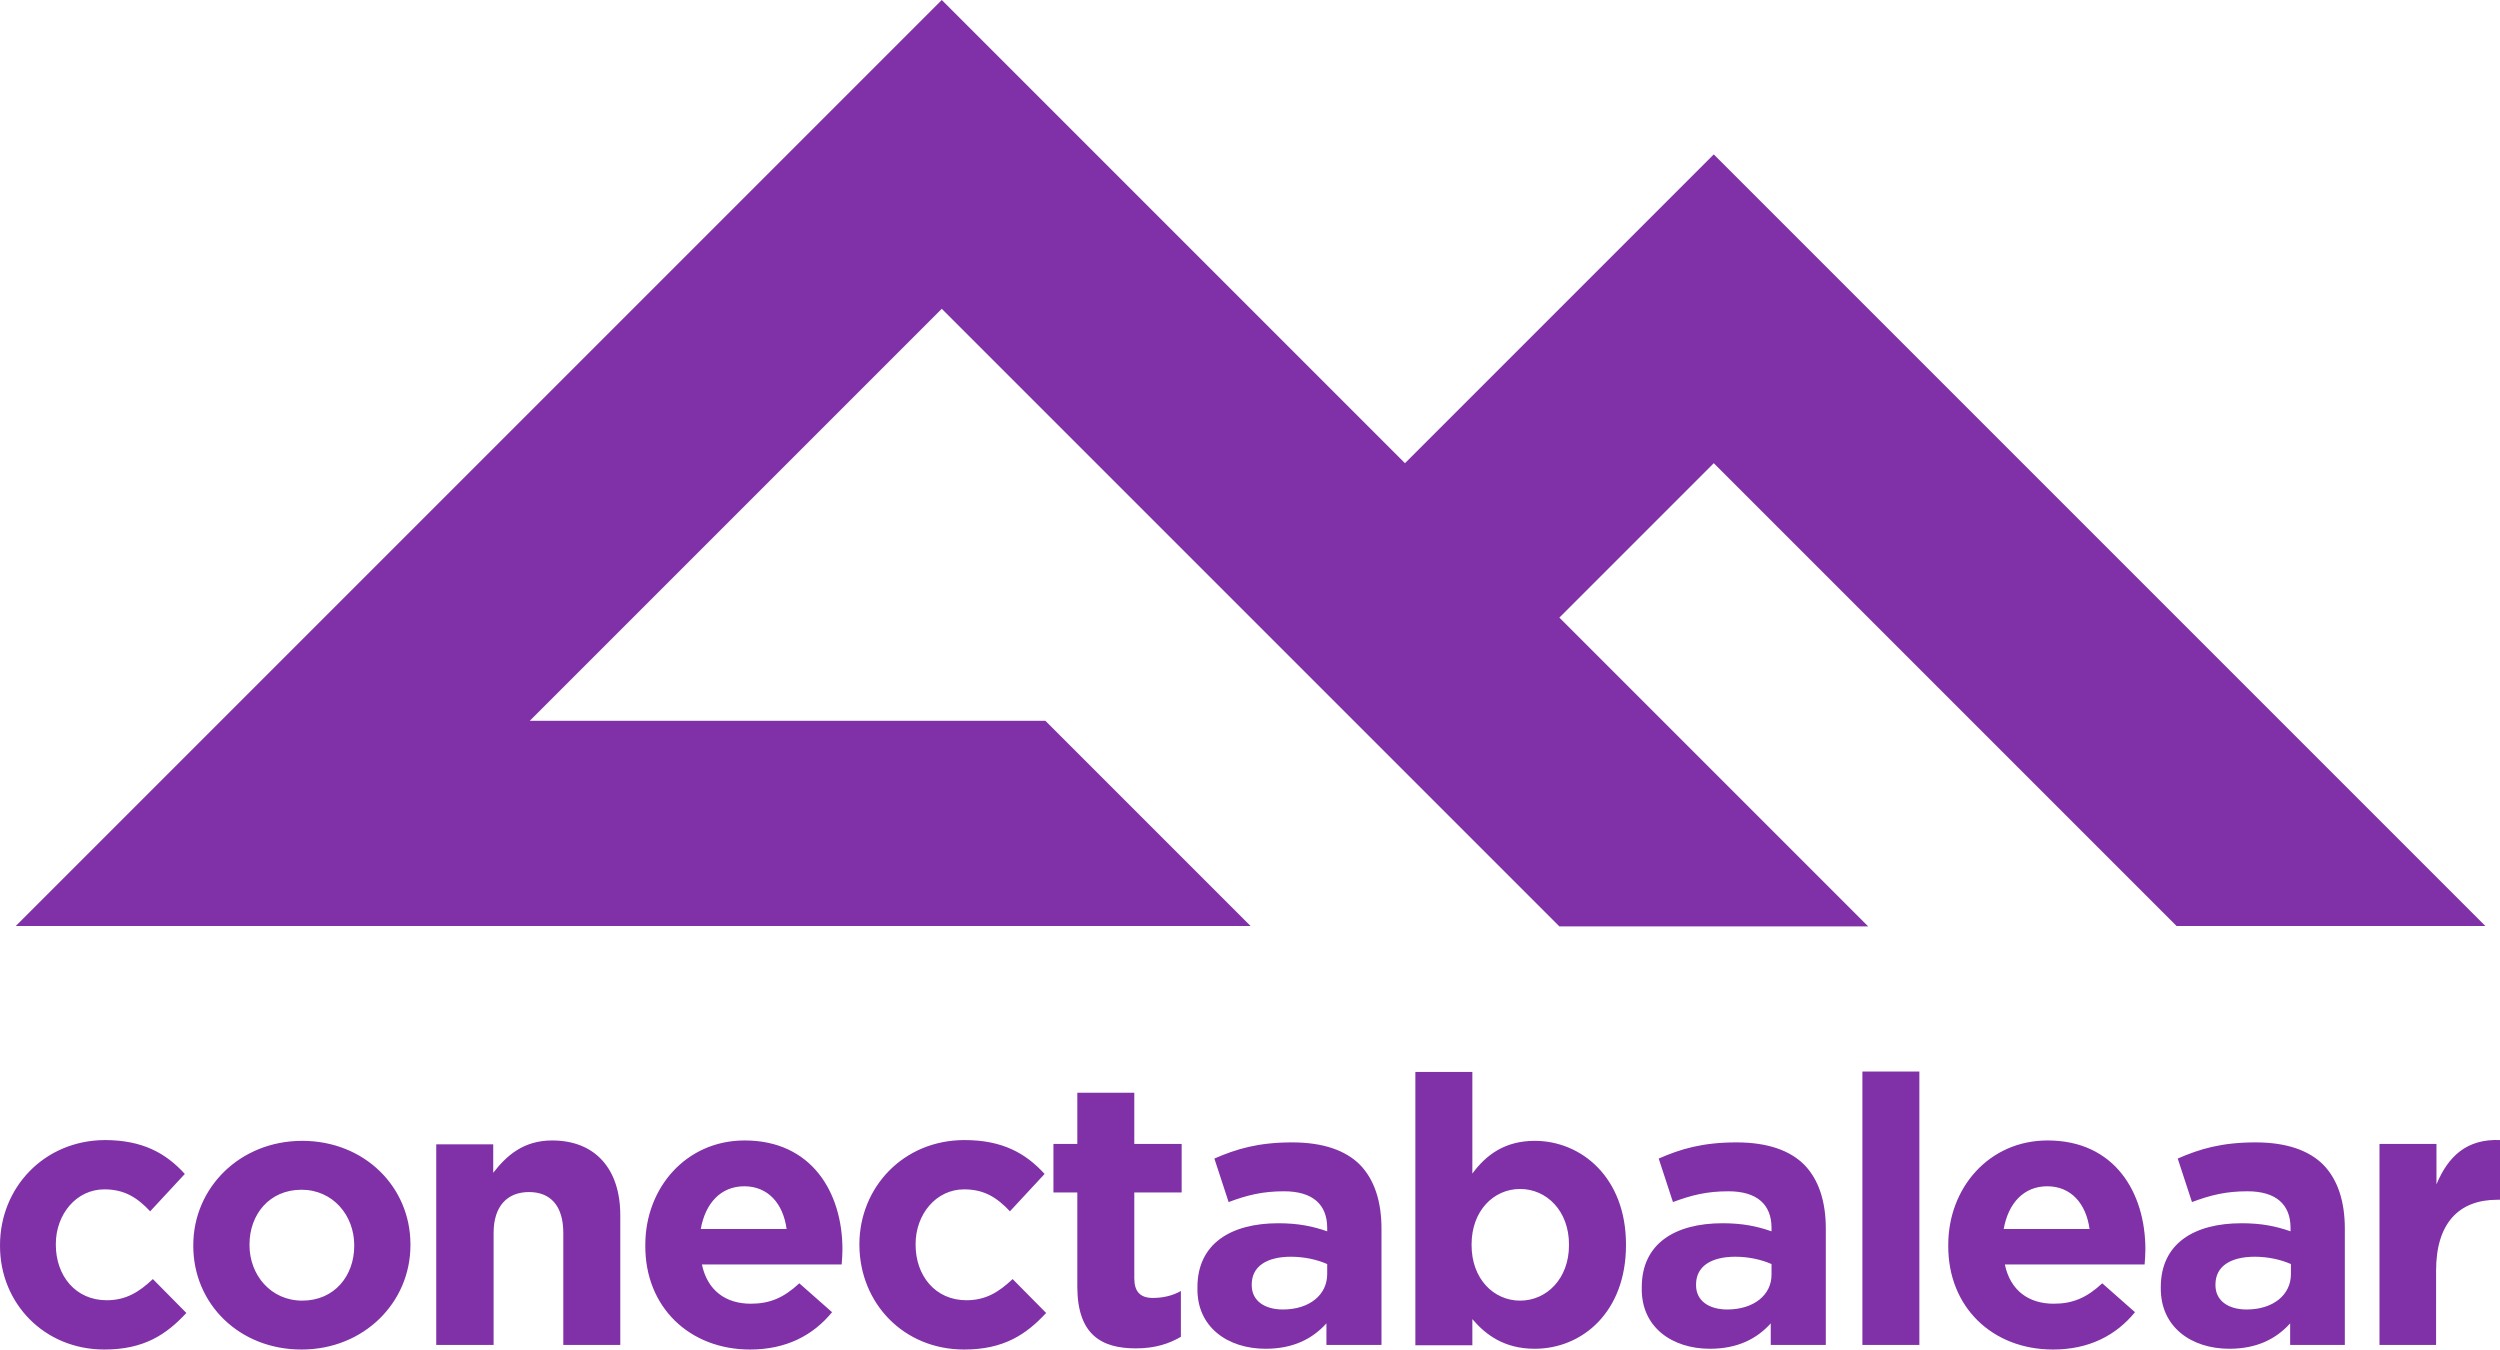 <svg xmlns="http://www.w3.org/2000/svg" viewBox="0 0 649.3 350.5"><path d="M445.1 120.3L405 160.4l80.2 80.2H405L244.6 80.2l-107 107h133.9l53.3 53.3H4.1L244.6 0l120.3 120.3 80.2-80.2 200.4 200.4h-80.2L445.1 120.3zm-418 230.2c10.4 0 16.2-4 21.3-9.5l-8.7-8.8c-3.6 3.4-7 5.5-12 5.5-8.1 0-13.2-6.4-13.2-14.4v-.2c0-7.7 5.3-14.2 12.6-14.2 5.3 0 8.6 2.2 11.9 5.7l9-9.7c-4.9-5.4-11-8.8-20.8-8.8-15.8.1-27.2 12.4-27.2 27.3v.2c0 14.9 11.5 26.9 27.1 26.9zm51.2 0c16.2 0 28.3-12.2 28.3-27.1v-.2c0-15-12-26.9-28.1-26.9-16.2 0-28.3 12.2-28.3 27.1v.2c0 15 11.9 26.9 28.1 26.9zm.2-12.7c-8.2 0-13.7-6.7-13.7-14.4v-.2c0-7.7 5.1-14.2 13.5-14.2 8.2 0 13.7 6.7 13.7 14.4v.2c0 7.7-5.1 14.2-13.5 14.2zm34.9 11.5h14.8v-29.1c0-7 3.6-10.6 9.2-10.6s8.9 3.6 8.9 10.6v29.1h14.8v-33.7c0-12-6.5-19.4-17.7-19.4-7.5 0-11.9 4-15.3 8.4v-7.4h-14.8v52.1zm81.4 1.2c9.4 0 16.4-3.7 21.3-9.7l-8.5-7.5c-4.1 3.8-7.7 5.3-12.6 5.3-6.6 0-11.3-3.5-12.7-10.2h36.3c.1-1.4.2-2.7.2-3.9 0-14.8-8-28.3-25.4-28.3-15.2 0-25.8 12.3-25.8 27.1v.2c-.1 16 11.5 27 27.2 27zM182 319.2c1.2-6.7 5.2-11.1 11.3-11.1 6.2 0 10.1 4.5 11 11.1H182zm68.4 31.3c10.4 0 16.2-4 21.3-9.5l-8.7-8.8c-3.6 3.4-7 5.5-12 5.5-8.1 0-13.2-6.4-13.2-14.4v-.2c0-7.7 5.3-14.2 12.6-14.2 5.3 0 8.6 2.2 11.9 5.7l9-9.7c-4.9-5.4-11-8.8-20.8-8.8-15.9 0-27.3 12.3-27.3 27.1v.2c.1 15.1 11.5 27.1 27.2 27.1zm44.6-.3c5 0 8.6-1.2 11.7-3v-11.9c-2.1 1.2-4.6 1.8-7.3 1.8-3.3 0-4.8-1.7-4.8-5.1v-22.3h12.3v-12.6h-12.3v-13.3h-14.8v13.3h-6.2v12.6h6.2v24.7c.1 12.2 6.2 15.8 15.2 15.8zm33.7.1c7.2 0 12.2-2.6 15.8-6.6v5.6h14.3v-30.2c0-7-1.8-12.7-5.6-16.6-3.7-3.7-9.5-5.8-17.6-5.8-8.8 0-14.5 1.7-20.2 4.2l3.7 11.3c4.8-1.8 8.8-2.8 14.4-2.8 7.4 0 11.2 3.4 11.2 9.5v.9c-3.7-1.3-7.5-2.1-12.7-2.1-12.3 0-21 5.3-21 16.6v.2c-.2 10.2 7.9 15.8 17.7 15.8zm4.5-10.2c-4.8 0-8.1-2.3-8.1-6.3v-.2c0-4.7 3.9-7.2 10.2-7.2 3.6 0 6.9.8 9.4 1.9v2.6c0 5.4-4.6 9.2-11.5 9.2zm65.4 10.2c12.3 0 23.7-9.5 23.7-26.9v-.2c0-17.4-11.6-26.9-23.7-26.9-7.7 0-12.6 3.6-16.2 8.5v-26.4h-14.8v71h14.8v-6.8c3.5 4.1 8.3 7.7 16.2 7.7zm-3.8-12.5c-6.9 0-12.6-5.7-12.6-14.4v-.2c0-8.7 5.7-14.4 12.6-14.4s12.7 5.7 12.7 14.4v.2c0 8.7-5.8 14.4-12.7 14.4zm49.3 12.5c7.2 0 12.2-2.6 15.8-6.6v5.6h14.3v-30.2c0-7-1.8-12.7-5.6-16.6-3.7-3.7-9.5-5.8-17.6-5.8-8.8 0-14.5 1.7-20.2 4.2l3.7 11.3c4.8-1.8 8.8-2.8 14.4-2.8 7.4 0 11.2 3.4 11.2 9.5v.9c-3.7-1.3-7.5-2.1-12.7-2.1-12.4 0-21 5.3-21 16.6v.2c-.2 10.2 7.9 15.8 17.7 15.8zm4.5-10.2c-4.8 0-8.1-2.3-8.1-6.3v-.2c0-4.7 3.9-7.2 10.2-7.2 3.6 0 6.9.8 9.4 1.9v2.6c.1 5.4-4.6 9.2-11.5 9.2zm35.1 9.2h14.8v-71h-14.8v71zm49.5 1.2c9.4 0 16.4-3.7 21.3-9.7l-8.5-7.5c-4.1 3.8-7.7 5.3-12.6 5.3-6.6 0-11.3-3.5-12.7-10.2H557c.1-1.4.2-2.7.2-3.9 0-14.8-8-28.3-25.4-28.3-15.2 0-25.8 12.3-25.8 27.1v.2c-.1 16 11.5 27 27.2 27zm-12.8-31.3c1.2-6.7 5.2-11.1 11.3-11.1 6.2 0 10.1 4.5 11 11.1h-22.3zm58.6 31.1c7.2 0 12.2-2.6 15.8-6.6v5.6H609v-30.2c0-7-1.8-12.7-5.6-16.6-3.7-3.7-9.5-5.8-17.6-5.8-8.8 0-14.5 1.7-20.2 4.2l3.7 11.3c4.8-1.8 8.8-2.8 14.4-2.8 7.4 0 11.2 3.4 11.2 9.5v.9c-3.7-1.3-7.5-2.1-12.7-2.1-12.4 0-21 5.3-21 16.6v.2c-.1 10.2 8 15.8 17.8 15.8zm4.5-10.2c-4.8 0-8.1-2.3-8.1-6.3v-.2c0-4.7 3.9-7.2 10.2-7.2 3.6 0 6.9.8 9.4 1.9v2.6c0 5.4-4.6 9.2-11.5 9.2zm34.4 9.2h14.8V330c0-12.4 6-18.4 15.9-18.4h.8v-15.5c-8.8-.4-13.6 4.3-16.6 11.5v-10.5H618v52.2z" fill="#8031a7"/></svg>